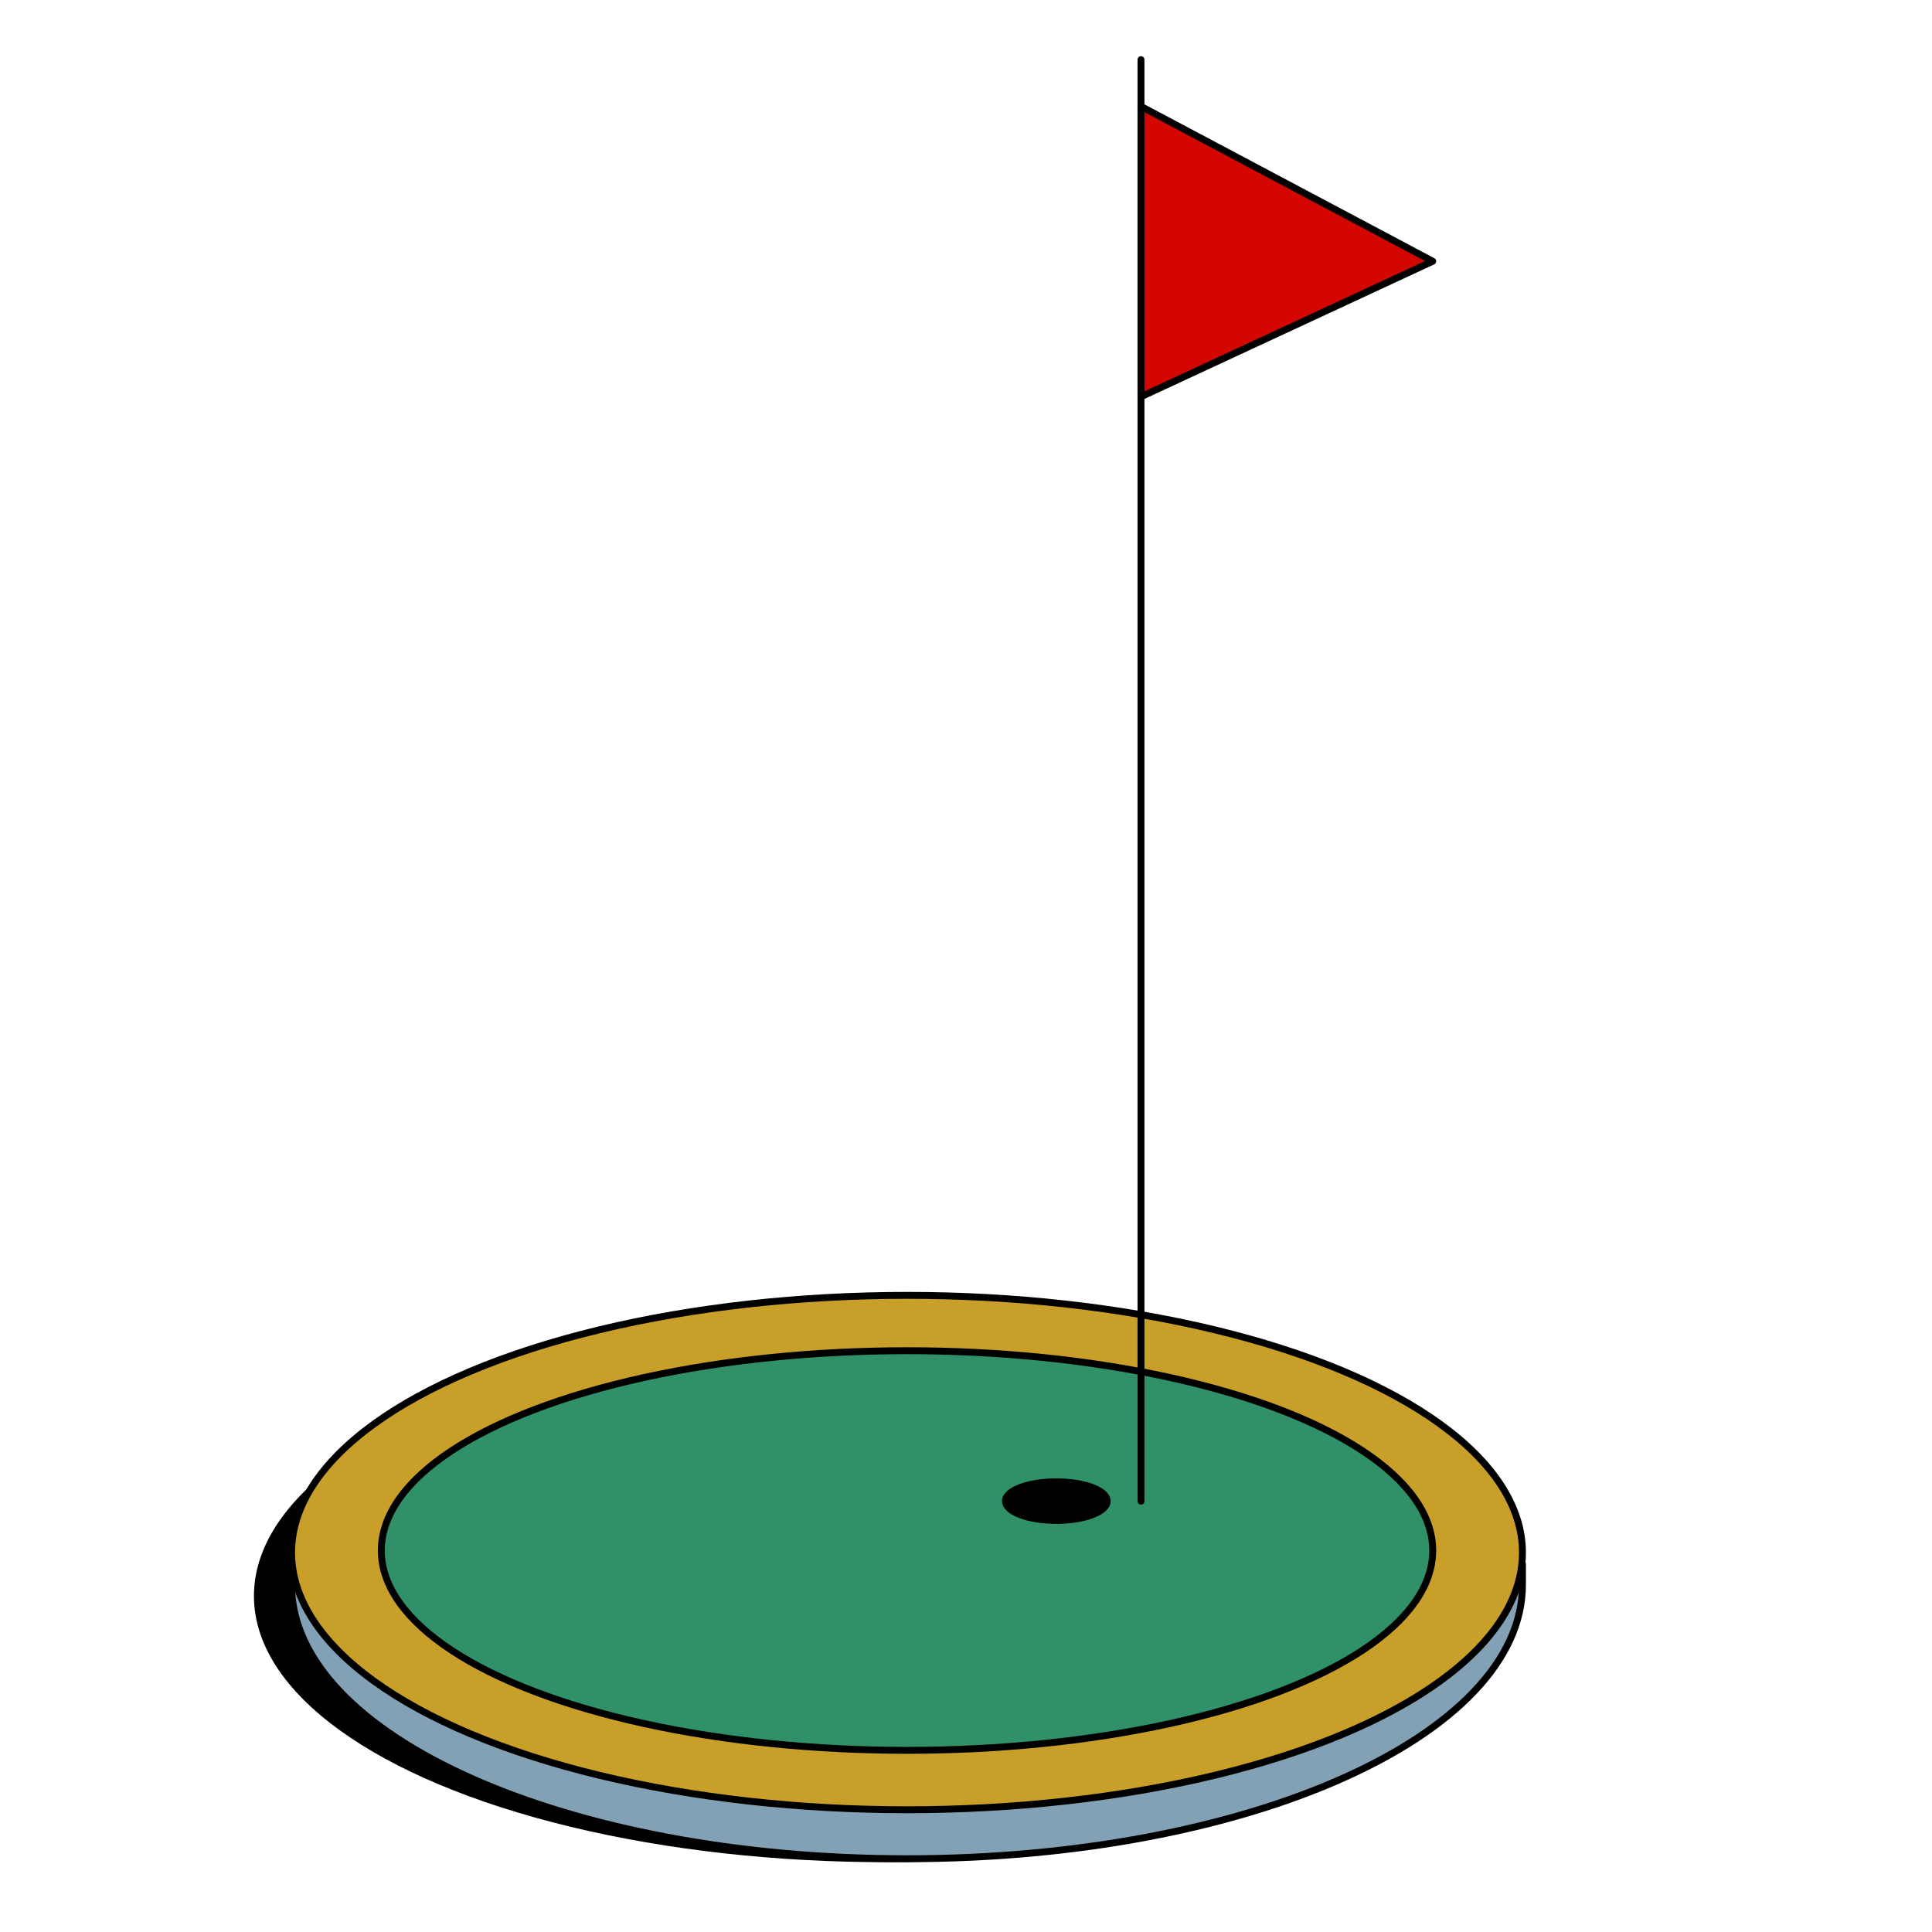 <svg xmlns="http://www.w3.org/2000/svg" viewBox="0 0 400 400"><defs><style>.cls-1,.cls-2,.cls-3,.cls-4,.cls-5,.cls-6{stroke:#000;stroke-linecap:round;stroke-linejoin:round;stroke-width:1.43px;}.cls-2{fill:#83a1b5;}.cls-3{fill:#c79f29;}.cls-4{fill:#309168;}.cls-5{fill:none;}.cls-6{fill:#d40600;}</style></defs><g id="Layer_4" data-name="Layer 4"><ellipse class="cls-1" cx="183.46" cy="330.43" rx="130.17" ry="54.4"/><path class="cls-2" d="M304,323.82c-20-19.7-64.49-33.41-116.21-33.41S91.55,304.12,71.58,323.82H60.37v4.3c0,31.32,57.05,56.71,127.42,56.71s127.42-25.39,127.42-56.71v-4.3Z"/><ellipse class="cls-3" cx="187.79" cy="321.44" rx="127.42" ry="53.25"/><ellipse class="cls-4" cx="187.79" cy="321.02" rx="108.84" ry="41.37"/><line class="cls-5" x1="236.23" y1="310.79" x2="236.23" y2="12.35"/><polygon class="cls-6" points="236.23 22.03 296.63 54.09 236.23 82.14 236.23 22.03"/><ellipse class="cls-1" cx="218.7" cy="310.79" rx="10.53" ry="4"/></g></svg>
